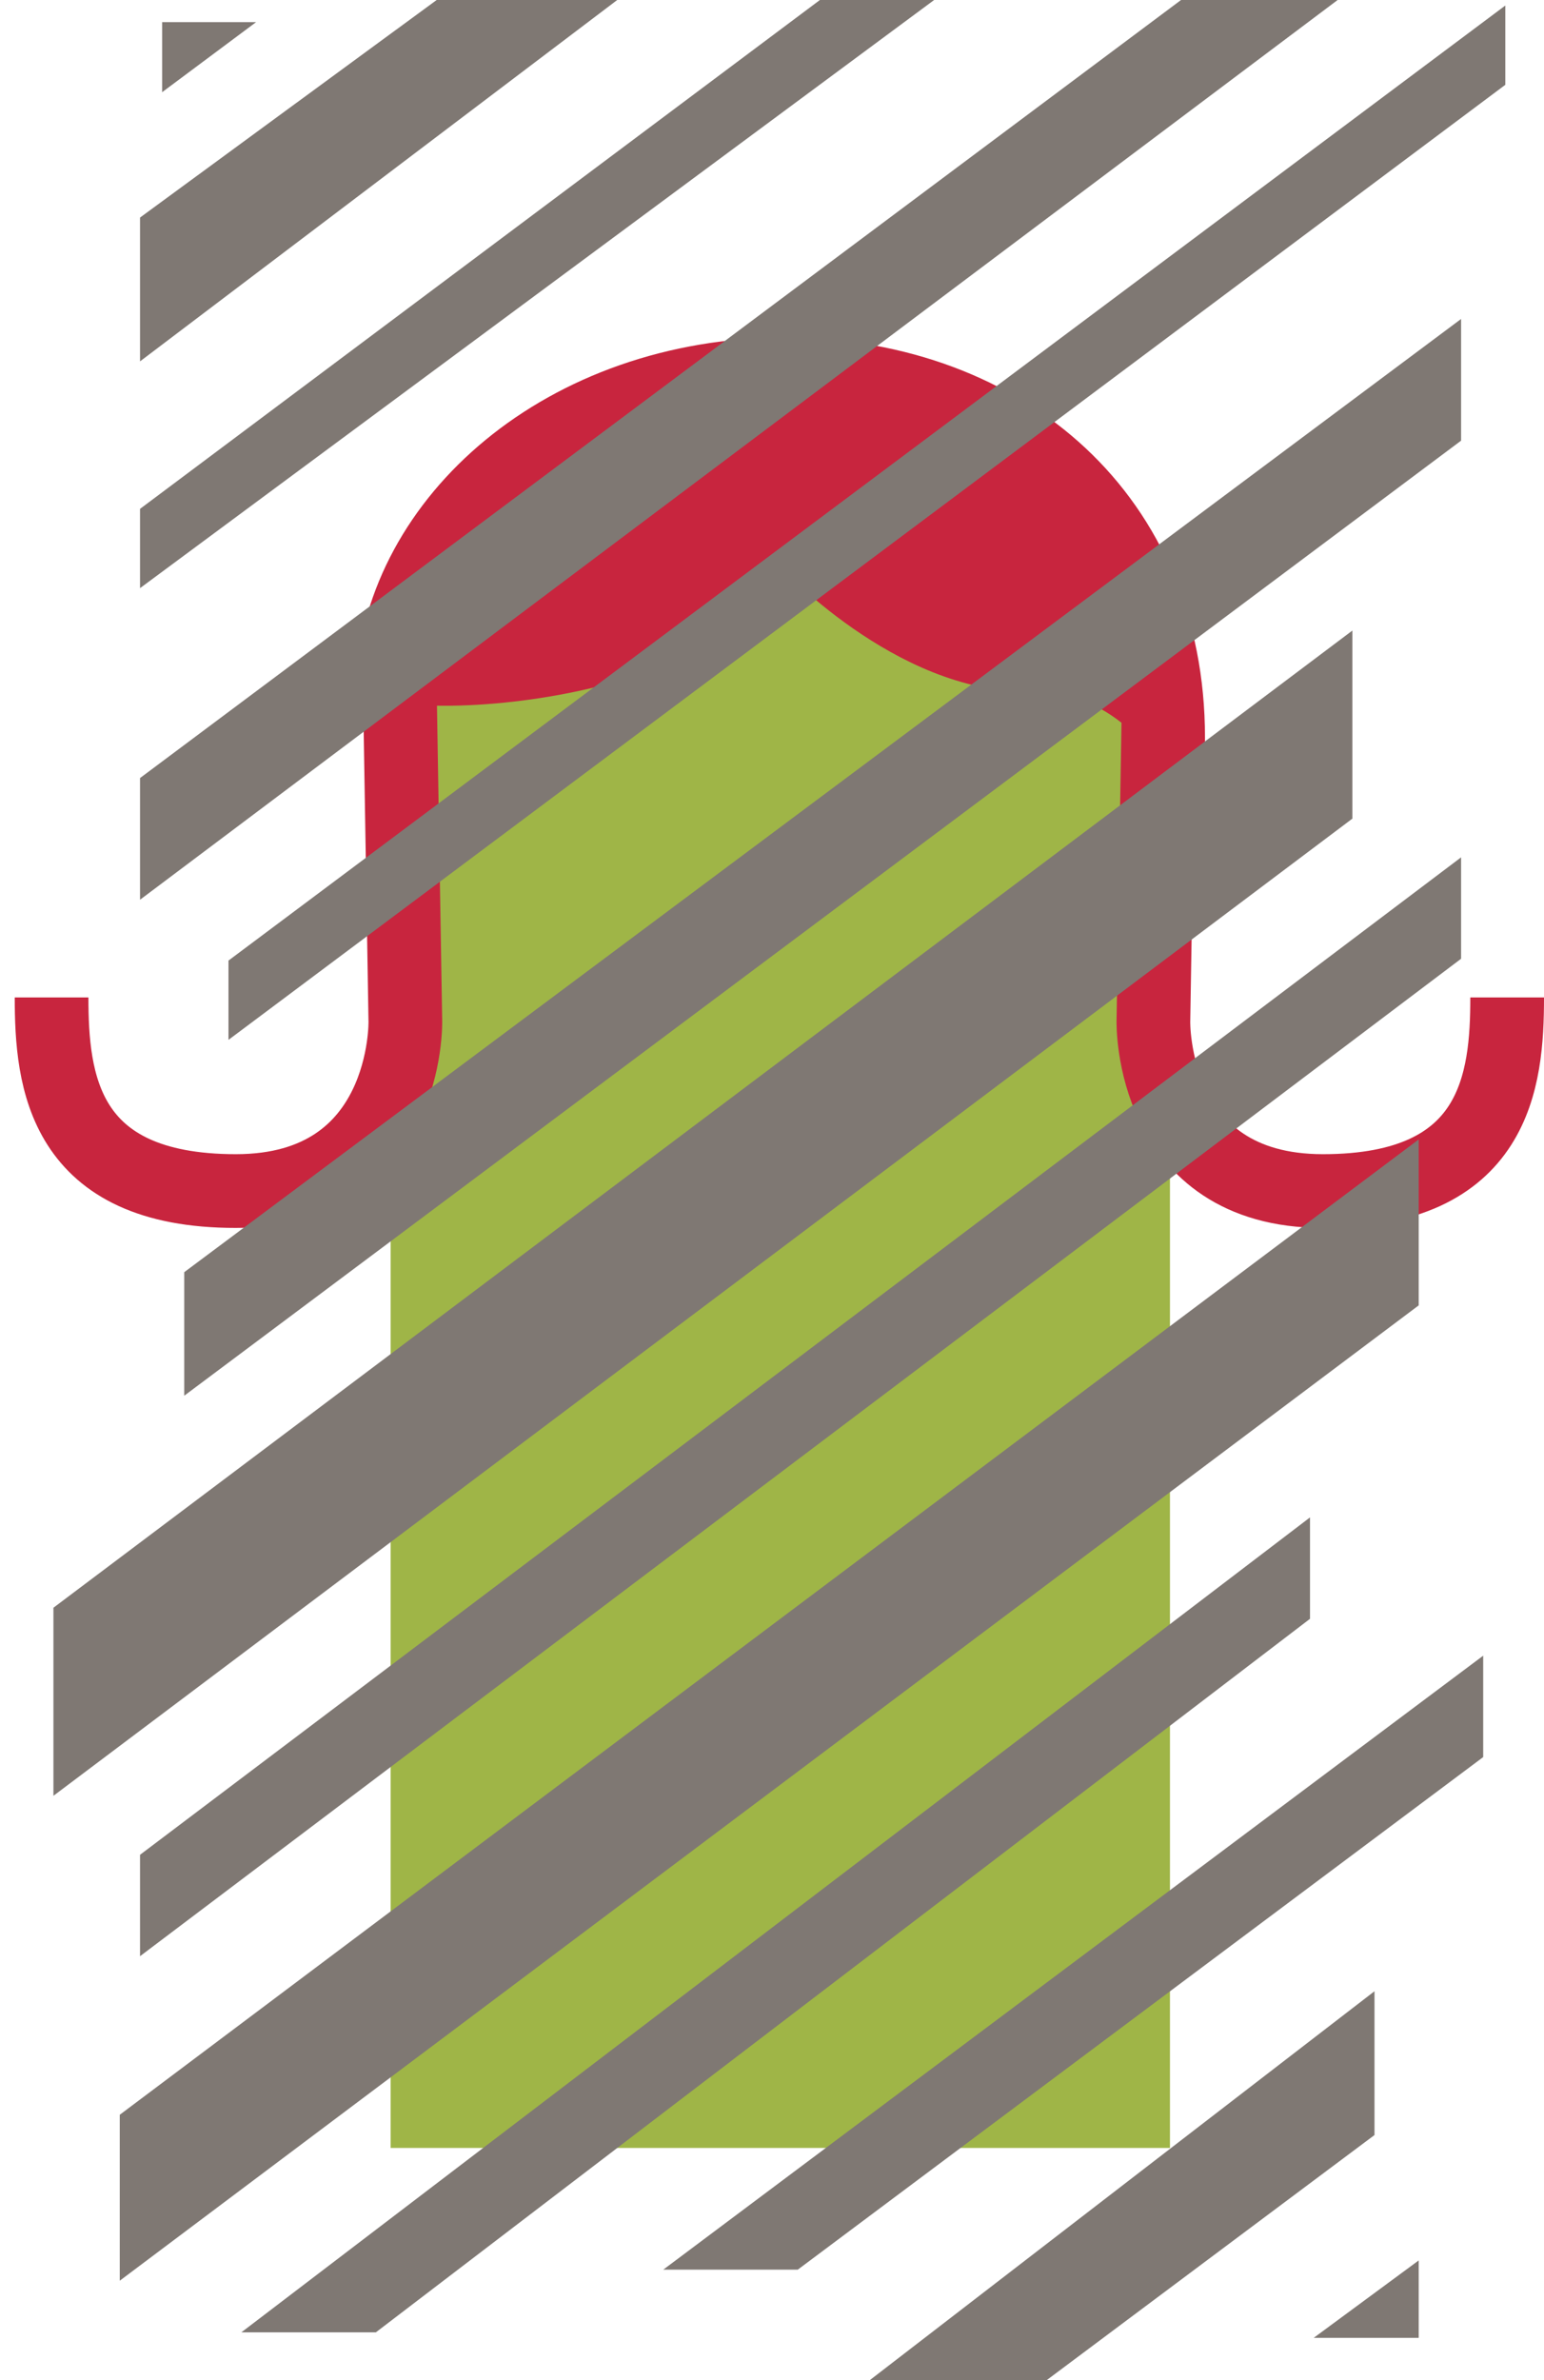 <?xml version="1.0" encoding="utf-8"?>
<!-- Generator: Adobe Illustrator 19.2.1, SVG Export Plug-In . SVG Version: 6.00 Build 0)  -->
<svg version="1.1" id="Layer_1" xmlns="http://www.w3.org/2000/svg" xmlns:xlink="http://www.w3.org/1999/xlink" x="0px" y="0px"
	 viewBox="0 0 83.8 129.1" style="enable-background:new 0 0 83.8 129.1;" xml:space="preserve">
<style type="text/css">
	.st0{fill:#FFFFFF;fill-opacity:0;}
	.st1{fill:#9FB547;}
	.st2{fill:#C8253E;}
	.st3{fill:none;stroke:#C8253E;stroke-width:4;stroke-miterlimit:10;}
	.st4{fill:#7F7873;}
</style>
<rect class="st0" width="83.8" height="129.1"/>
<g>
	<path class="st1" d="M21.2,116.5V41.4c0-11.1,9-20.1,20.1-20.1h2.1c11.1,0,20.1,9,20.1,20.1v75.1"/>
	<path class="st2" d="M65.4,40c0,13.1,0.1-2.7-9.6-2.5c-7.2,0.1-13.6-6.9-13.6-6.9c-2.2,8-23.1,9-22.9,6.4
		c0.6-10.1,10.4-18.7,23.4-18.7C55.7,18.4,65.4,27,65.4,40z"/>
	<path class="st3" d="M21.7,37.3L22,55.4c0,0,0.2,9.2-9.2,9.2c-9.4,0-10-6-10-10.5"/>
	<path class="st3" d="M62.9,37.3l-0.3,18.1c0,0-0.2,9.2,9.2,9.2c9.4,0,10-6,10-10.5"/>
	<g id="overstrykt_2_">
		<g>
			<polygon class="st4" points="8.8,5 13.9,1.2 8.8,1.2 			"/>
			<polygon class="st4" points="7.6,19.6 33.5,0 23.7,0 7.6,11.8 			"/>
			<polygon class="st4" points="7.6,31.9 50.7,0 44.5,0 7.6,27.6 			"/>
			<polygon class="st4" points="7.6,48.8 72.6,0 64.1,0 7.6,42.2 			"/>
			<polygon class="st4" points="12.4,56.4 81.7,4.6 81.7,0.3 12.4,52.1 			"/>
			<polygon class="st4" points="10,75.7 79.3,23.9 79.3,17.3 10,69 			"/>
			<polygon class="st4" points="2.9,97.4 73.4,44.4 73.4,34.2 2.9,87.2 			"/>
			<polygon class="st4" points="7.6,106.1 79.3,52 79.3,46.5 7.6,100.6 			"/>
			<polygon class="st4" points="6.5,123.7 77,70.8 77,61.8 6.5,114.7 			"/>
			<polygon class="st4" points="20.4,126.5 71.1,87.8 71.1,82.3 13.1,126.5 			"/>
			<polygon class="st4" points="43.3,123.1 80.5,95.3 80.5,89.8 36,123.1 			"/>
			<polygon class="st4" points="56.8,129.1 74.6,115.8 74.6,108 47.2,129.1 			"/>
			<polygon class="st4" points="77,126.8 77,122.6 71.3,126.8 			"/>
		</g>
	</g>
</g>
</svg>
